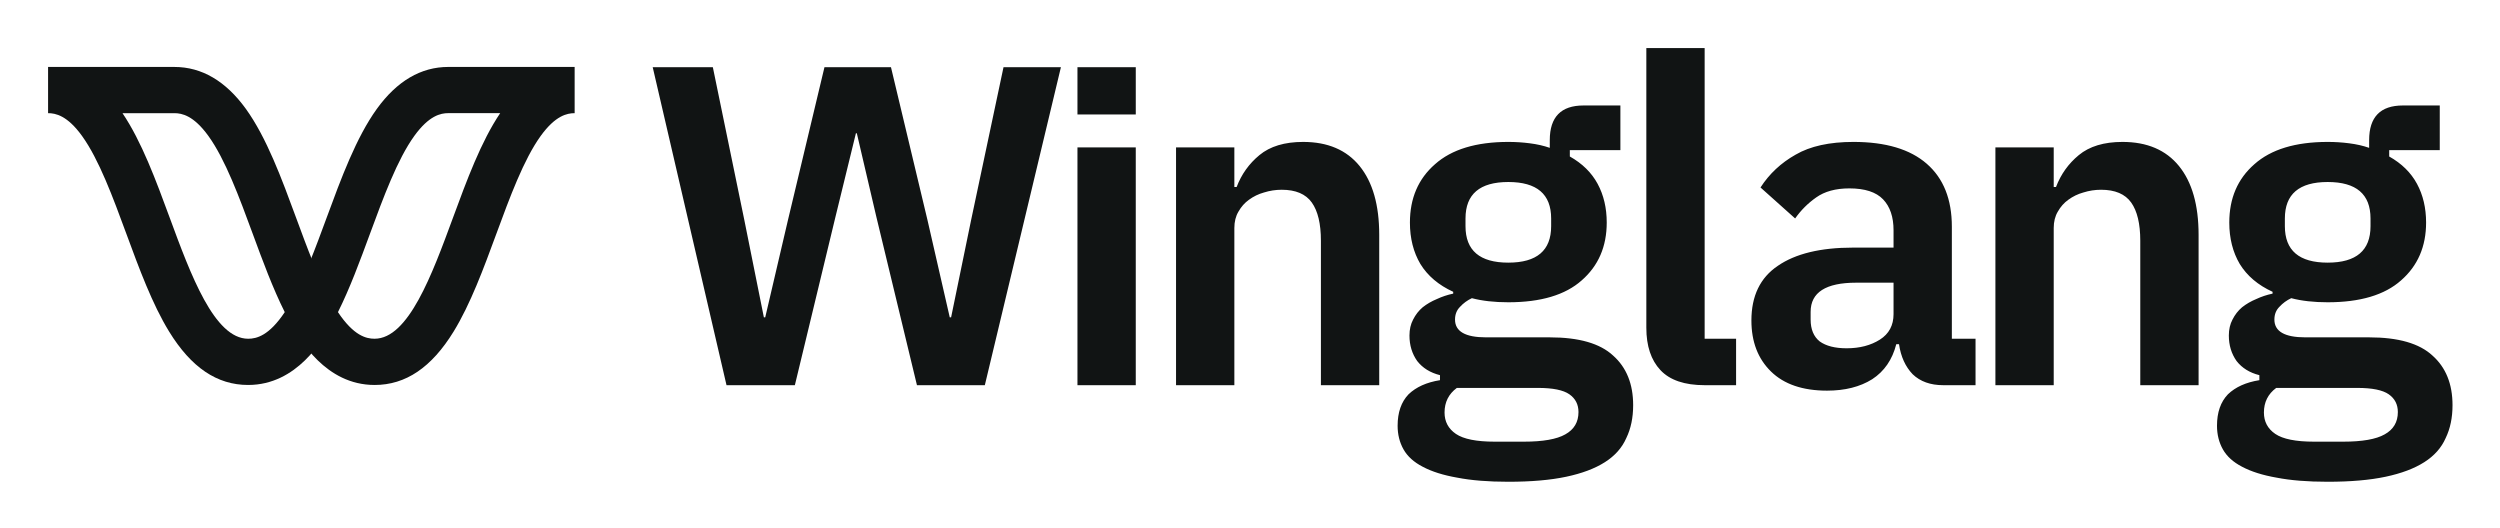 <svg xmlns="http://www.w3.org/2000/svg" role="img" viewBox="60.48 58.48 807.04 170.54"><title>Wing Programming Language [Monada EBS LTD] (member) logo</title><path fill="#111414" d="M140.589 182.754c-10.053 0-18.401-5.646-25.529-17.26-5.434-8.848-9.669-20.352-13.762-31.472-4.363-11.857-8.86-24.067-14.352-31.677-4.748-6.57-8.52-7.333-10.946-7.333V80.094h40.793c8.802 0 16.559 4.549 23.046 13.513 6.692 9.272 11.548 22.464 16.245 35.219 3.548 9.637 7.211 19.589 11.401 27.006l2.072 3.67-2.072 3.671c-2.733 4.844-11.055 19.582-26.889 19.582h-.007zm-40.568-87.742c6.192 9.168 10.798 21.687 15.264 33.807 6.743 18.305 14.365 39.011 25.304 39.011 2.702 0 6.731-.969 11.812-8.585-3.849-7.681-7.134-16.586-10.317-25.242-4.356-11.831-8.854-24.048-14.346-31.658-4.754-6.57-8.527-7.333-10.952-7.333h-16.765z"/><path fill="#111414" d="M181.39 182.754c-15.834 0-24.156-14.739-26.889-19.583l-2.072-3.67 2.072-3.67c4.19-7.424 7.853-17.369 11.395-26.987 4.703-12.775 9.56-25.967 16.251-35.238 6.487-8.976 14.244-13.519 23.047-13.519h40.792v14.924c-2.425 0-6.198.764-10.952 7.34-5.486 7.604-9.983 19.82-14.333 31.633-4.106 11.157-8.341 22.655-13.775 31.51-7.128 11.613-15.475 17.26-25.529 17.26h-.007zm-11.811-23.51c5.081 7.616 9.11 8.585 11.811 8.585 10.94 0 18.562-20.699 25.286-38.966 4.478-12.165 9.091-24.689 15.276-33.858h-16.765c-2.425 0-6.198.764-10.952 7.34-5.486 7.603-9.983 19.82-14.333 31.632-3.195 8.675-6.474 17.581-10.323 25.261v.006zm125.431 23.58L271.186 80.177h19.412l10.148 49.264 6.323 31.471h.442l7.353-31.471 11.765-49.264h21.472l11.765 49.264 7.206 31.471h.441l6.471-31.471 10.442-49.264h18.53l-24.56 102.647h-21.913l-13.088-54.265-6.324-27.059h-.294l-6.618 27.059-13.089 54.265h-22.06zm113.29-76.763h18.824v76.765H408.3v-76.765zm31.825 76.763v-76.765h18.824v12.794h.736c1.568-4.118 4.019-7.549 7.353-10.294 3.431-2.843 8.138-4.265 14.118-4.265 7.942 0 14.02 2.598 18.236 7.794 4.216 5.196 6.324 12.598 6.324 22.206v48.53h-18.824v-46.618c0-5.49-.981-9.608-2.942-12.353-1.96-2.745-5.196-4.118-9.706-4.118-1.961 0-3.873.294-5.735.883-1.765.49-3.383 1.274-4.854 2.353-1.372.98-2.5 2.254-3.382 3.823-.882 1.471-1.324 3.235-1.324 5.294v50.736h-18.824zm147.564 6.47c0 4.02-.735 7.549-2.205 10.588-1.373 3.138-3.678 5.736-6.913 7.794-3.236 2.059-7.403 3.628-12.501 4.706-5.098 1.079-11.324 1.618-18.677 1.618-6.471 0-11.961-.441-16.471-1.324-4.51-.784-8.236-1.96-11.177-3.529-2.844-1.471-4.902-3.333-6.177-5.588-1.275-2.255-1.912-4.804-1.912-7.647 0-4.314 1.177-7.696 3.53-10.147 2.451-2.353 5.833-3.873 10.147-4.559v-1.618c-3.137-.784-5.588-2.304-7.353-4.559-1.667-2.353-2.5-5.098-2.5-8.235 0-1.961.392-3.676 1.176-5.147.785-1.569 1.814-2.892 3.089-3.971 1.372-1.078 2.892-1.96 4.559-2.647 1.666-.784 3.431-1.372 5.294-1.764v-.589c-4.706-2.156-8.236-5.147-10.589-8.97-2.255-3.824-3.382-8.284-3.382-13.382 0-7.844 2.696-14.118 8.088-18.824 5.393-4.804 13.285-7.206 23.678-7.206 2.353 0 4.657.147 6.912.441 2.353.294 4.51.785 6.471 1.471v-2.5c0-7.451 3.627-11.177 10.883-11.177h11.912v14.412h-16.324V109c4.02 2.255 7.01 5.196 8.971 8.824 1.961 3.627 2.941 7.794 2.941 12.5 0 7.745-2.696 13.97-8.089 18.676-5.294 4.706-13.186 7.059-23.677 7.059-4.51 0-8.432-.441-11.765-1.324-1.471.687-2.745 1.618-3.824 2.794-1.078 1.079-1.618 2.451-1.618 4.118 0 3.824 3.334 5.735 10.001 5.735h20.589c9.412 0 16.226 1.961 20.442 5.883 4.314 3.823 6.471 9.166 6.471 16.029zm-17.648 2.206c0-2.451-.98-4.363-2.941-5.735-1.961-1.373-5.344-2.059-10.148-2.059h-26.177c-2.648 1.961-3.971 4.608-3.971 7.941 0 2.941 1.225 5.245 3.676 6.912 2.452 1.666 6.618 2.5 12.501 2.5h9.412c6.177 0 10.638-.785 13.383-2.353 2.843-1.569 4.265-3.971 4.265-7.206zm-22.648-48.235c9.216 0 13.824-3.922 13.824-11.765V129c0-7.843-4.608-11.765-13.824-11.765-9.216 0-13.824 3.922-13.824 11.765v2.5c0 7.843 4.608 11.765 13.824 11.765zm63.374 39.559c-6.471 0-11.226-1.618-14.265-4.853-3.039-3.236-4.559-7.795-4.559-13.677V74h18.824v93.824h10.148v15h-10.148zm77.009 0c-4.118 0-7.402-1.177-9.854-3.53-2.353-2.451-3.823-5.686-4.412-9.706h-.882c-1.275 5-3.873 8.775-7.794 11.324-3.922 2.451-8.775 3.676-14.56 3.676-7.843 0-13.873-2.059-18.089-6.176-4.216-4.118-6.324-9.608-6.324-16.471 0-7.941 2.844-13.823 8.53-17.647 5.687-3.921 13.775-5.882 24.266-5.882h13.089v-5.588c0-4.314-1.128-7.648-3.383-10-2.255-2.353-5.882-3.53-10.883-3.53-4.412 0-7.99.981-10.735 2.941-2.648 1.863-4.903 4.118-6.765 6.765l-11.177-10c2.843-4.412 6.618-7.941 11.324-10.588 4.706-2.745 10.932-4.118 18.677-4.118 10.393 0 18.285 2.353 23.677 7.059 5.393 4.706 8.089 11.471 8.089 20.294v36.177h7.647v15h-10.441zm-31.178-11.912c4.216 0 7.794-.932 10.736-2.794 2.941-1.863 4.412-4.608 4.412-8.236v-10.147h-12.06c-9.804 0-14.706 3.138-14.706 9.412v2.5c0 3.137.98 5.49 2.941 7.059 2.059 1.47 4.951 2.206 8.677 2.206zm48.031 11.912v-76.765h18.824v12.794h.735c1.569-4.118 4.02-7.549 7.353-10.294 3.432-2.843 8.138-4.265 14.119-4.265 7.941 0 14.02 2.598 18.236 7.794 4.216 5.196 6.323 12.598 6.323 22.206v48.53h-18.824v-46.618c0-5.49-.98-9.608-2.941-12.353-1.961-2.745-5.196-4.118-9.706-4.118-1.961 0-3.873.294-5.736.883-1.765.49-3.382 1.274-4.853 2.353-1.373.98-2.5 2.254-3.383 3.823-.882 1.471-1.323 3.235-1.323 5.294v50.736h-18.824zm147.563 6.47c0 4.02-.735 7.549-2.206 10.588-1.372 3.138-3.676 5.736-6.912 7.794-3.235 2.059-7.402 3.628-12.5 4.706-5.099 1.079-11.324 1.618-18.678 1.618-6.471 0-11.961-.441-16.471-1.324-4.51-.784-8.236-1.96-11.177-3.529-2.843-1.471-4.902-3.333-6.177-5.588-1.274-2.255-1.911-4.804-1.911-7.647 0-4.314 1.176-7.696 3.529-10.147 2.451-2.353 5.834-3.873 10.148-4.559v-1.618c-3.138-.784-5.589-2.304-7.354-4.559-1.666-2.353-2.5-5.098-2.5-8.235 0-1.961.392-3.676 1.177-5.147.784-1.569 1.814-2.892 3.088-3.971 1.373-1.078 2.892-1.96 4.559-2.647 1.667-.784 3.432-1.372 5.294-1.764v-.589c-4.706-2.156-8.235-5.147-10.588-8.97-2.255-3.824-3.383-8.284-3.383-13.382 0-7.844 2.697-14.118 8.089-18.824 5.392-4.804 13.285-7.206 23.677-7.206 2.353 0 4.657.147 6.912.441 2.353.294 4.51.785 6.471 1.471v-2.5c0-7.451 3.628-11.177 10.883-11.177h11.912v14.412H831.75V109c4.02 2.255 7.01 5.196 8.971 8.824 1.961 3.627 2.941 7.794 2.941 12.5 0 7.745-2.696 13.97-8.088 18.676-5.295 4.706-13.187 7.059-23.678 7.059-4.51 0-8.431-.441-11.765-1.324-1.471.687-2.745 1.618-3.824 2.794-1.078 1.079-1.617 2.451-1.617 4.118 0 3.824 3.333 5.735 10 5.735h20.589c9.412 0 16.226 1.961 20.442 5.883 4.314 3.823 6.471 9.166 6.471 16.029zm-17.648 2.206c0-2.451-.98-4.363-2.941-5.735-1.961-1.373-5.343-2.059-10.147-2.059h-26.178c-2.647 1.961-3.971 4.608-3.971 7.941 0 2.941 1.226 5.245 3.677 6.912 2.451 1.666 6.618 2.5 12.5 2.5h9.413c6.176 0 10.637-.785 13.382-2.353 2.844-1.569 4.265-3.971 4.265-7.206zm-22.648-48.235c9.216 0 13.824-3.922 13.824-11.765V129c0-7.843-4.608-11.765-13.824-11.765-9.216 0-13.824 3.922-13.824 11.765v2.5c0 7.843 4.608 11.765 13.824 11.765zM408.3 80.18h18.825v15.261H408.3V80.18z"/></svg>